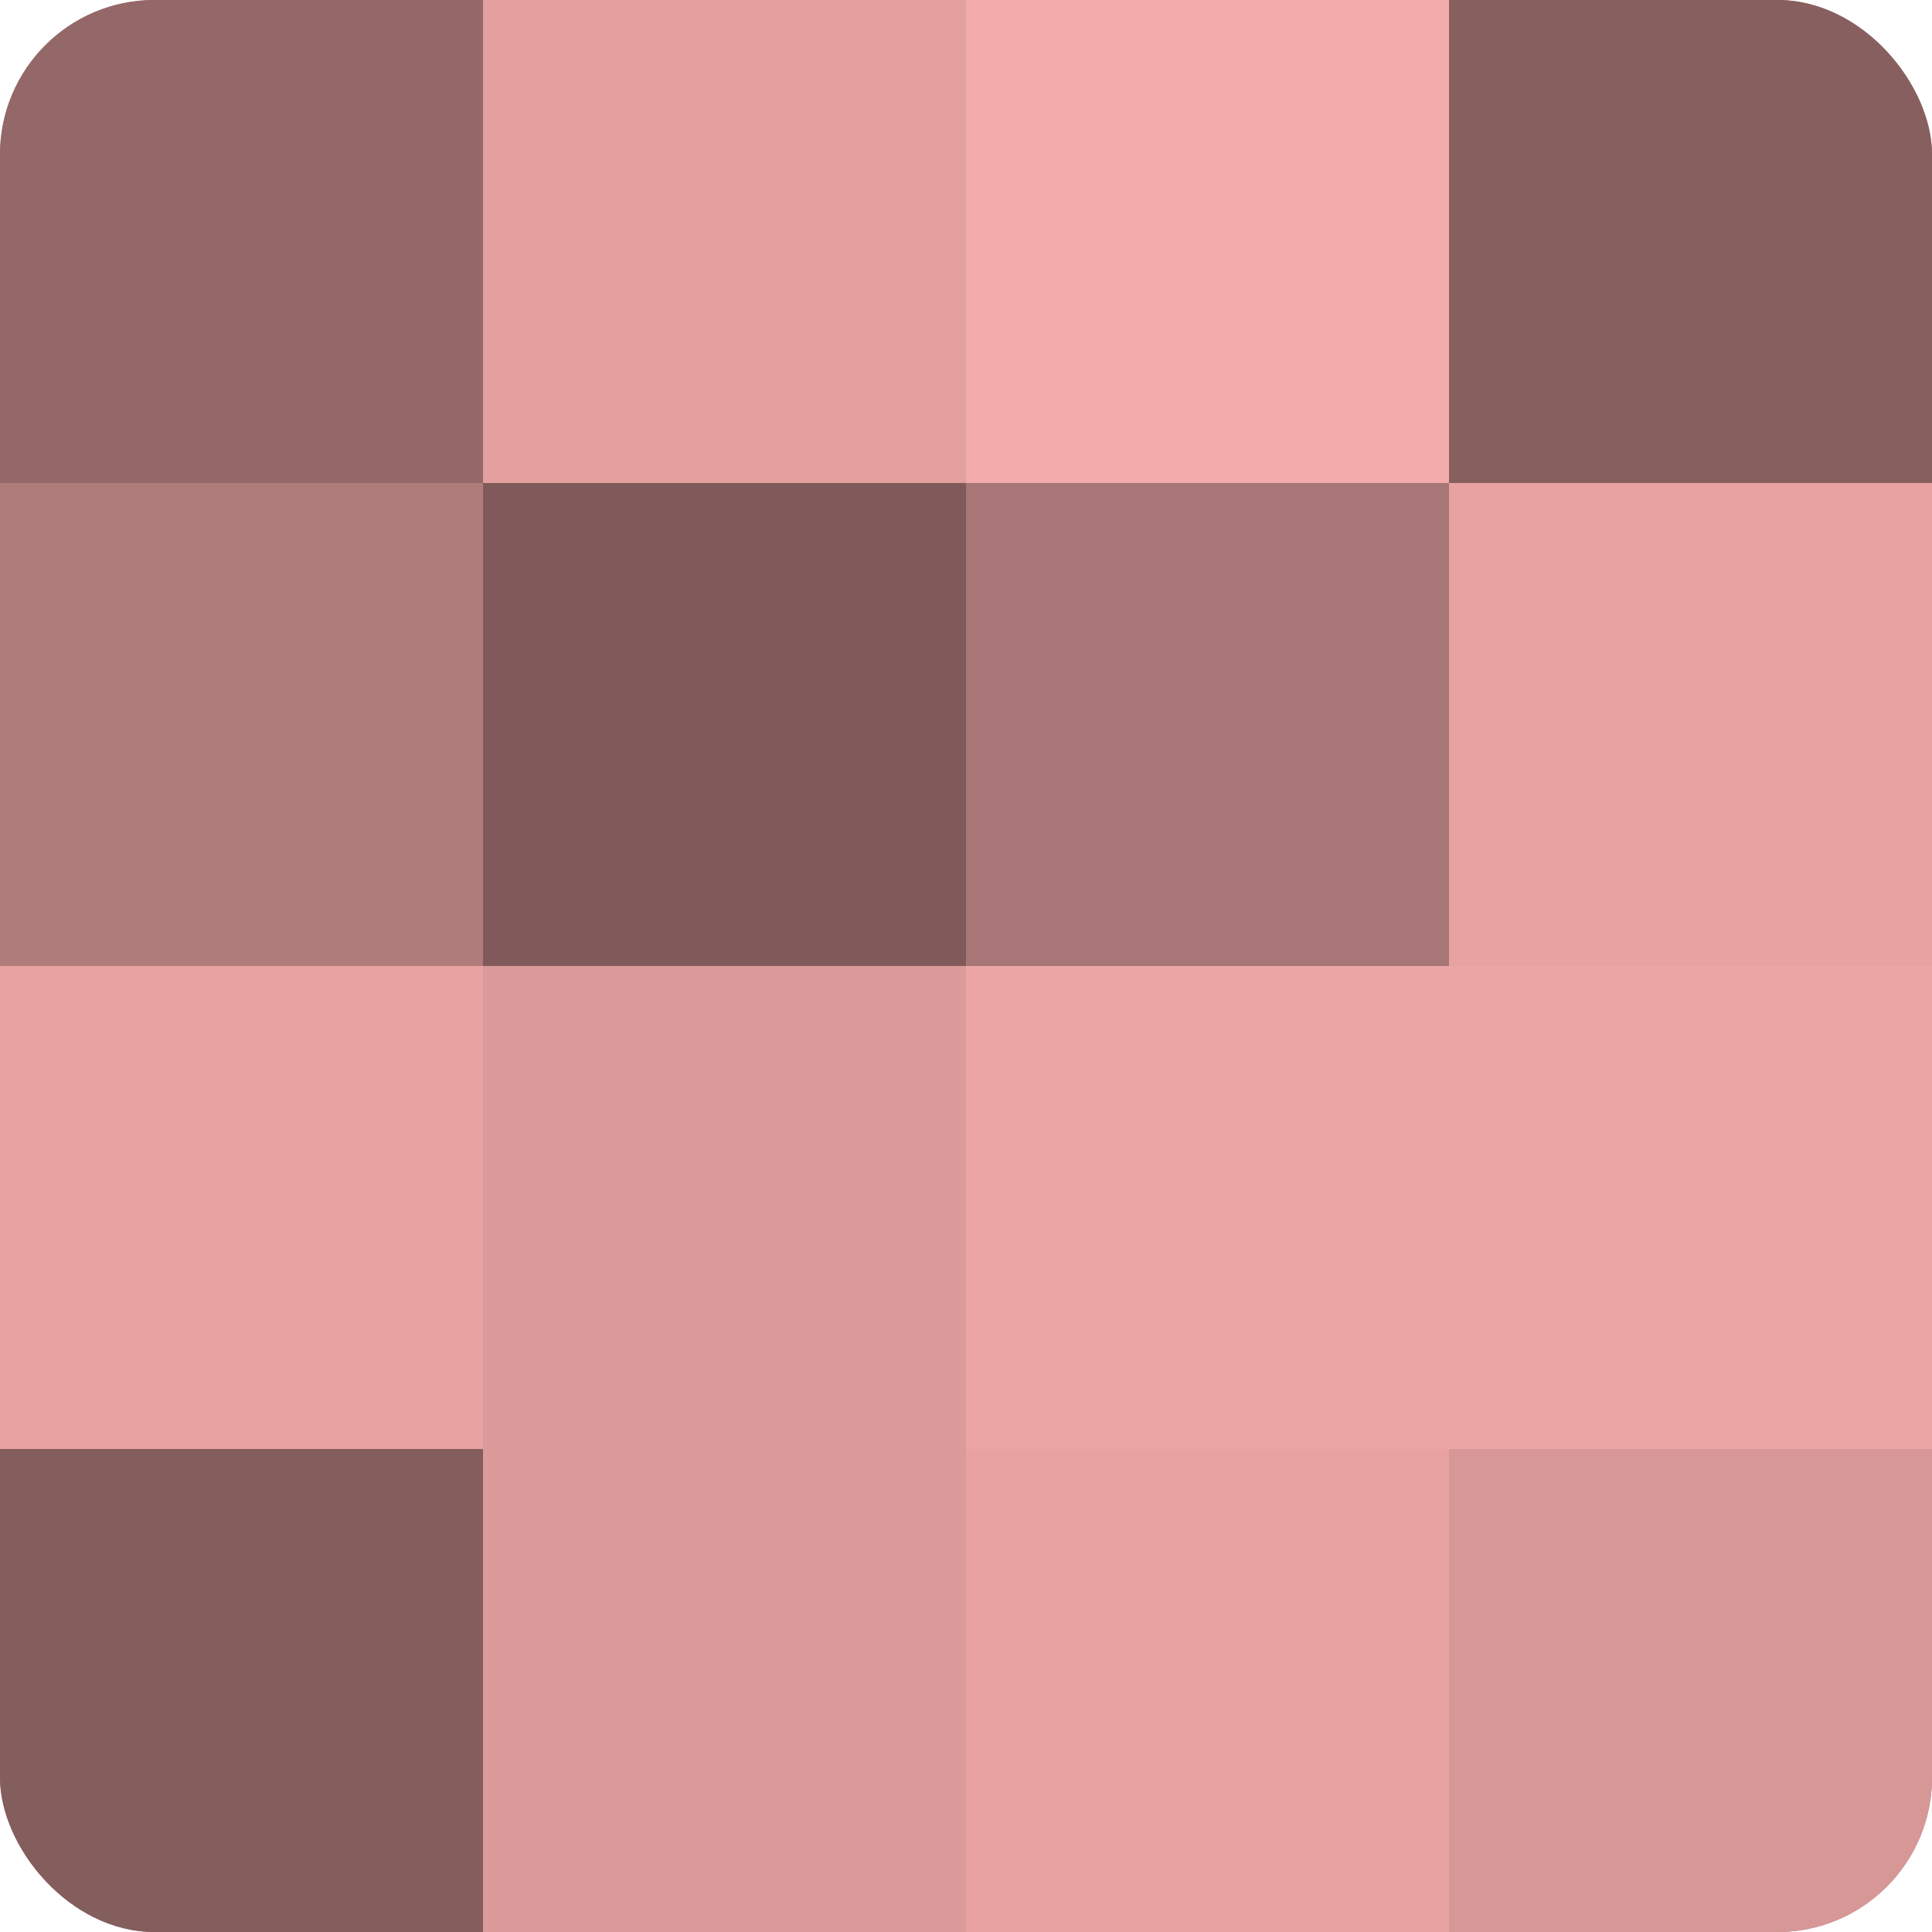 <?xml version="1.0" encoding="UTF-8"?>
<svg xmlns="http://www.w3.org/2000/svg" width="80" height="80" viewBox="0 0 100 100" preserveAspectRatio="xMidYMid meet"><defs><clipPath id="c" width="100" height="100"><rect width="100" height="100" rx="8" ry="8"/></clipPath></defs><g clip-path="url(#c)"><rect width="100" height="100" fill="#a07070"/><rect width="25" height="25" fill="#946868"/><rect y="25" width="25" height="25" fill="#b07b7b"/><rect y="50" width="25" height="25" fill="#e8a2a2"/><rect y="75" width="25" height="25" fill="#845d5d"/><rect x="25" width="25" height="25" fill="#e49f9f"/><rect x="25" y="25" width="25" height="25" fill="#805a5a"/><rect x="25" y="50" width="25" height="25" fill="#dc9a9a"/><rect x="25" y="75" width="25" height="25" fill="#dc9a9a"/><rect x="50" width="25" height="25" fill="#f4abab"/><rect x="50" y="25" width="25" height="25" fill="#a87676"/><rect x="50" y="50" width="25" height="25" fill="#eca5a5"/><rect x="50" y="75" width="25" height="25" fill="#e8a2a2"/><rect x="75" width="25" height="25" fill="#885f5f"/><rect x="75" y="25" width="25" height="25" fill="#e8a2a2"/><rect x="75" y="50" width="25" height="25" fill="#eca5a5"/><rect x="75" y="75" width="25" height="25" fill="#d89797"/></g></svg>
